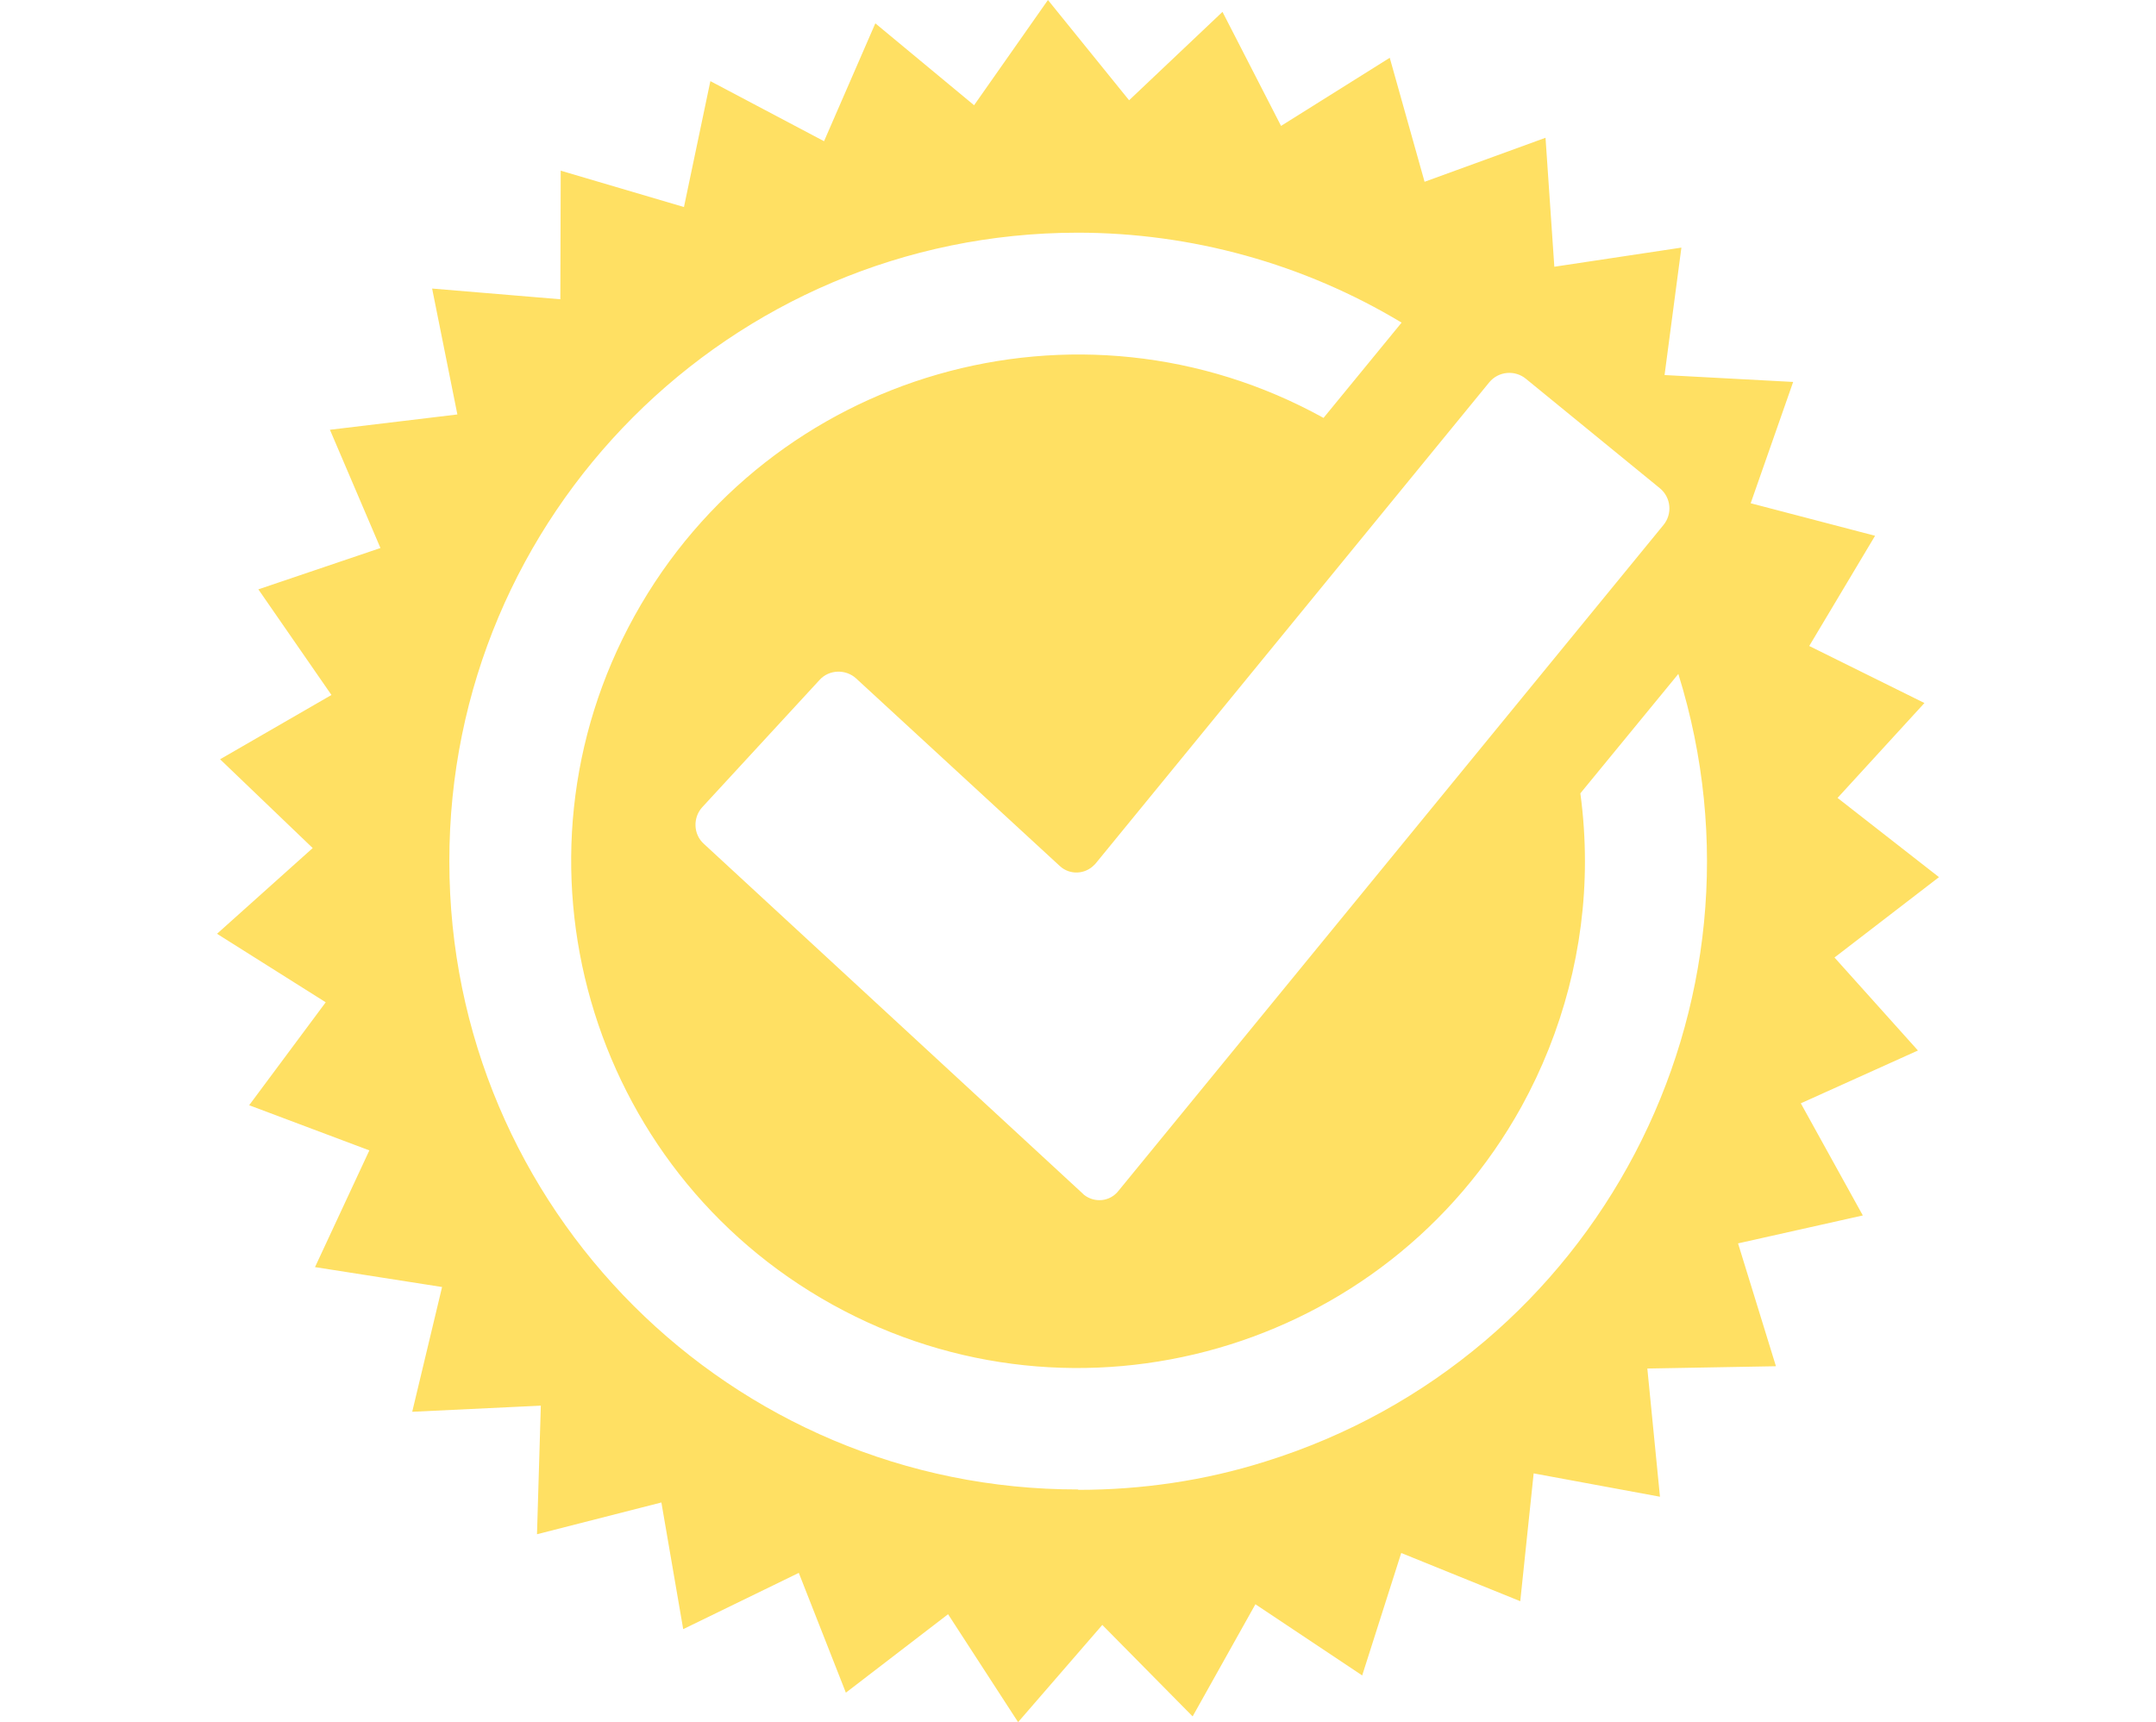 <?xml version="1.0" encoding="utf-8"?>
<!-- Generator: Adobe Illustrator 26.3.1, SVG Export Plug-In . SVG Version: 6.00 Build 0)  -->
<svg version="1.1" id="Layer_1" xmlns="http://www.w3.org/2000/svg" xmlns:xlink="http://www.w3.org/1999/xlink" x="0px" y="0px" viewBox="0 0 56.33 45" style="enable-background:new 0 0 56.33 45;" xml:space="preserve">
  <style type="text/css">
	.st0{fill:#FFE063;}
</style>
  <path class="st0" d="M47.93,25.02l2.73-2.1l-2.65-2.07l2.27-2.48l-3.01-1.49L48.99,14l-3.25-0.85l1.11-3.17L43.49,9.8l0.44-3.33
	l-3.32,0.5L40.38,3.6l-3.16,1.15l-0.91-3.24l-2.84,1.78l-1.53-2.98L29.5,2.62L27.38,0l-1.93,2.75l-2.58-2.14l-1.34,3.08l-2.97-1.57
	l-0.69,3.29l-3.22-0.95l-0.01,3.36l-3.35-0.28l0.66,3.29l-3.33,0.4l1.32,3.09L6.75,15.4l1.91,2.76l-2.91,1.68l2.42,2.32l-2.5,2.24
	l2.84,1.79l-2,2.69l3.14,1.18l-1.42,3.05l3.32,0.52l-0.78,3.26l3.36-0.16l-0.1,3.36l3.25-0.83l0.57,3.31l3.02-1.47l1.23,3.13
	l2.67-2.05L26.6,45l2.2-2.54l2.36,2.39l1.64-2.93l2.79,1.86l1.02-3.2l3.11,1.26l0.35-3.34l3.3,0.61l-0.33-3.35l3.36-0.06l-0.99-3.21
	l3.26-0.73l-1.62-2.93l3.06-1.38L47.93,25.02z M38.91,9.99c0.24-0.29,0.67-0.33,0.96-0.09l3.5,2.86c0.29,0.24,0.33,0.67,0.09,0.96
	l-14.24,17.4c-0.22,0.28-0.62,0.32-0.9,0.1c-0.01-0.01-0.02-0.02-0.03-0.03l-9.9-9.14c-0.28-0.25-0.29-0.69-0.04-0.96l3.06-3.32
	c0.25-0.28,0.69-0.29,0.96-0.04l5.32,4.9c0.26,0.24,0.66,0.22,0.9-0.03c0.01-0.01,0.02-0.02,0.03-0.03L38.91,9.99z M33.06,38.19
	c-1.58,0.5-3.23,0.74-4.89,0.74v-0.01c-9.07,0.01-16.43-7.34-16.43-16.41c-0.01-9.06,7.34-16.42,16.41-16.43
	c2.98,0,5.91,0.81,8.47,2.35l-2.04,2.49c-6.4-3.54-14.46-1.22-18,5.17s-1.22,14.46,5.17,18s14.46,1.22,18-5.17
	c1.08-1.96,1.66-4.17,1.66-6.41c0-0.59-0.04-1.19-0.12-1.78l2.56-3.12C46.55,26.28,41.72,35.49,33.06,38.19z" />
</svg>